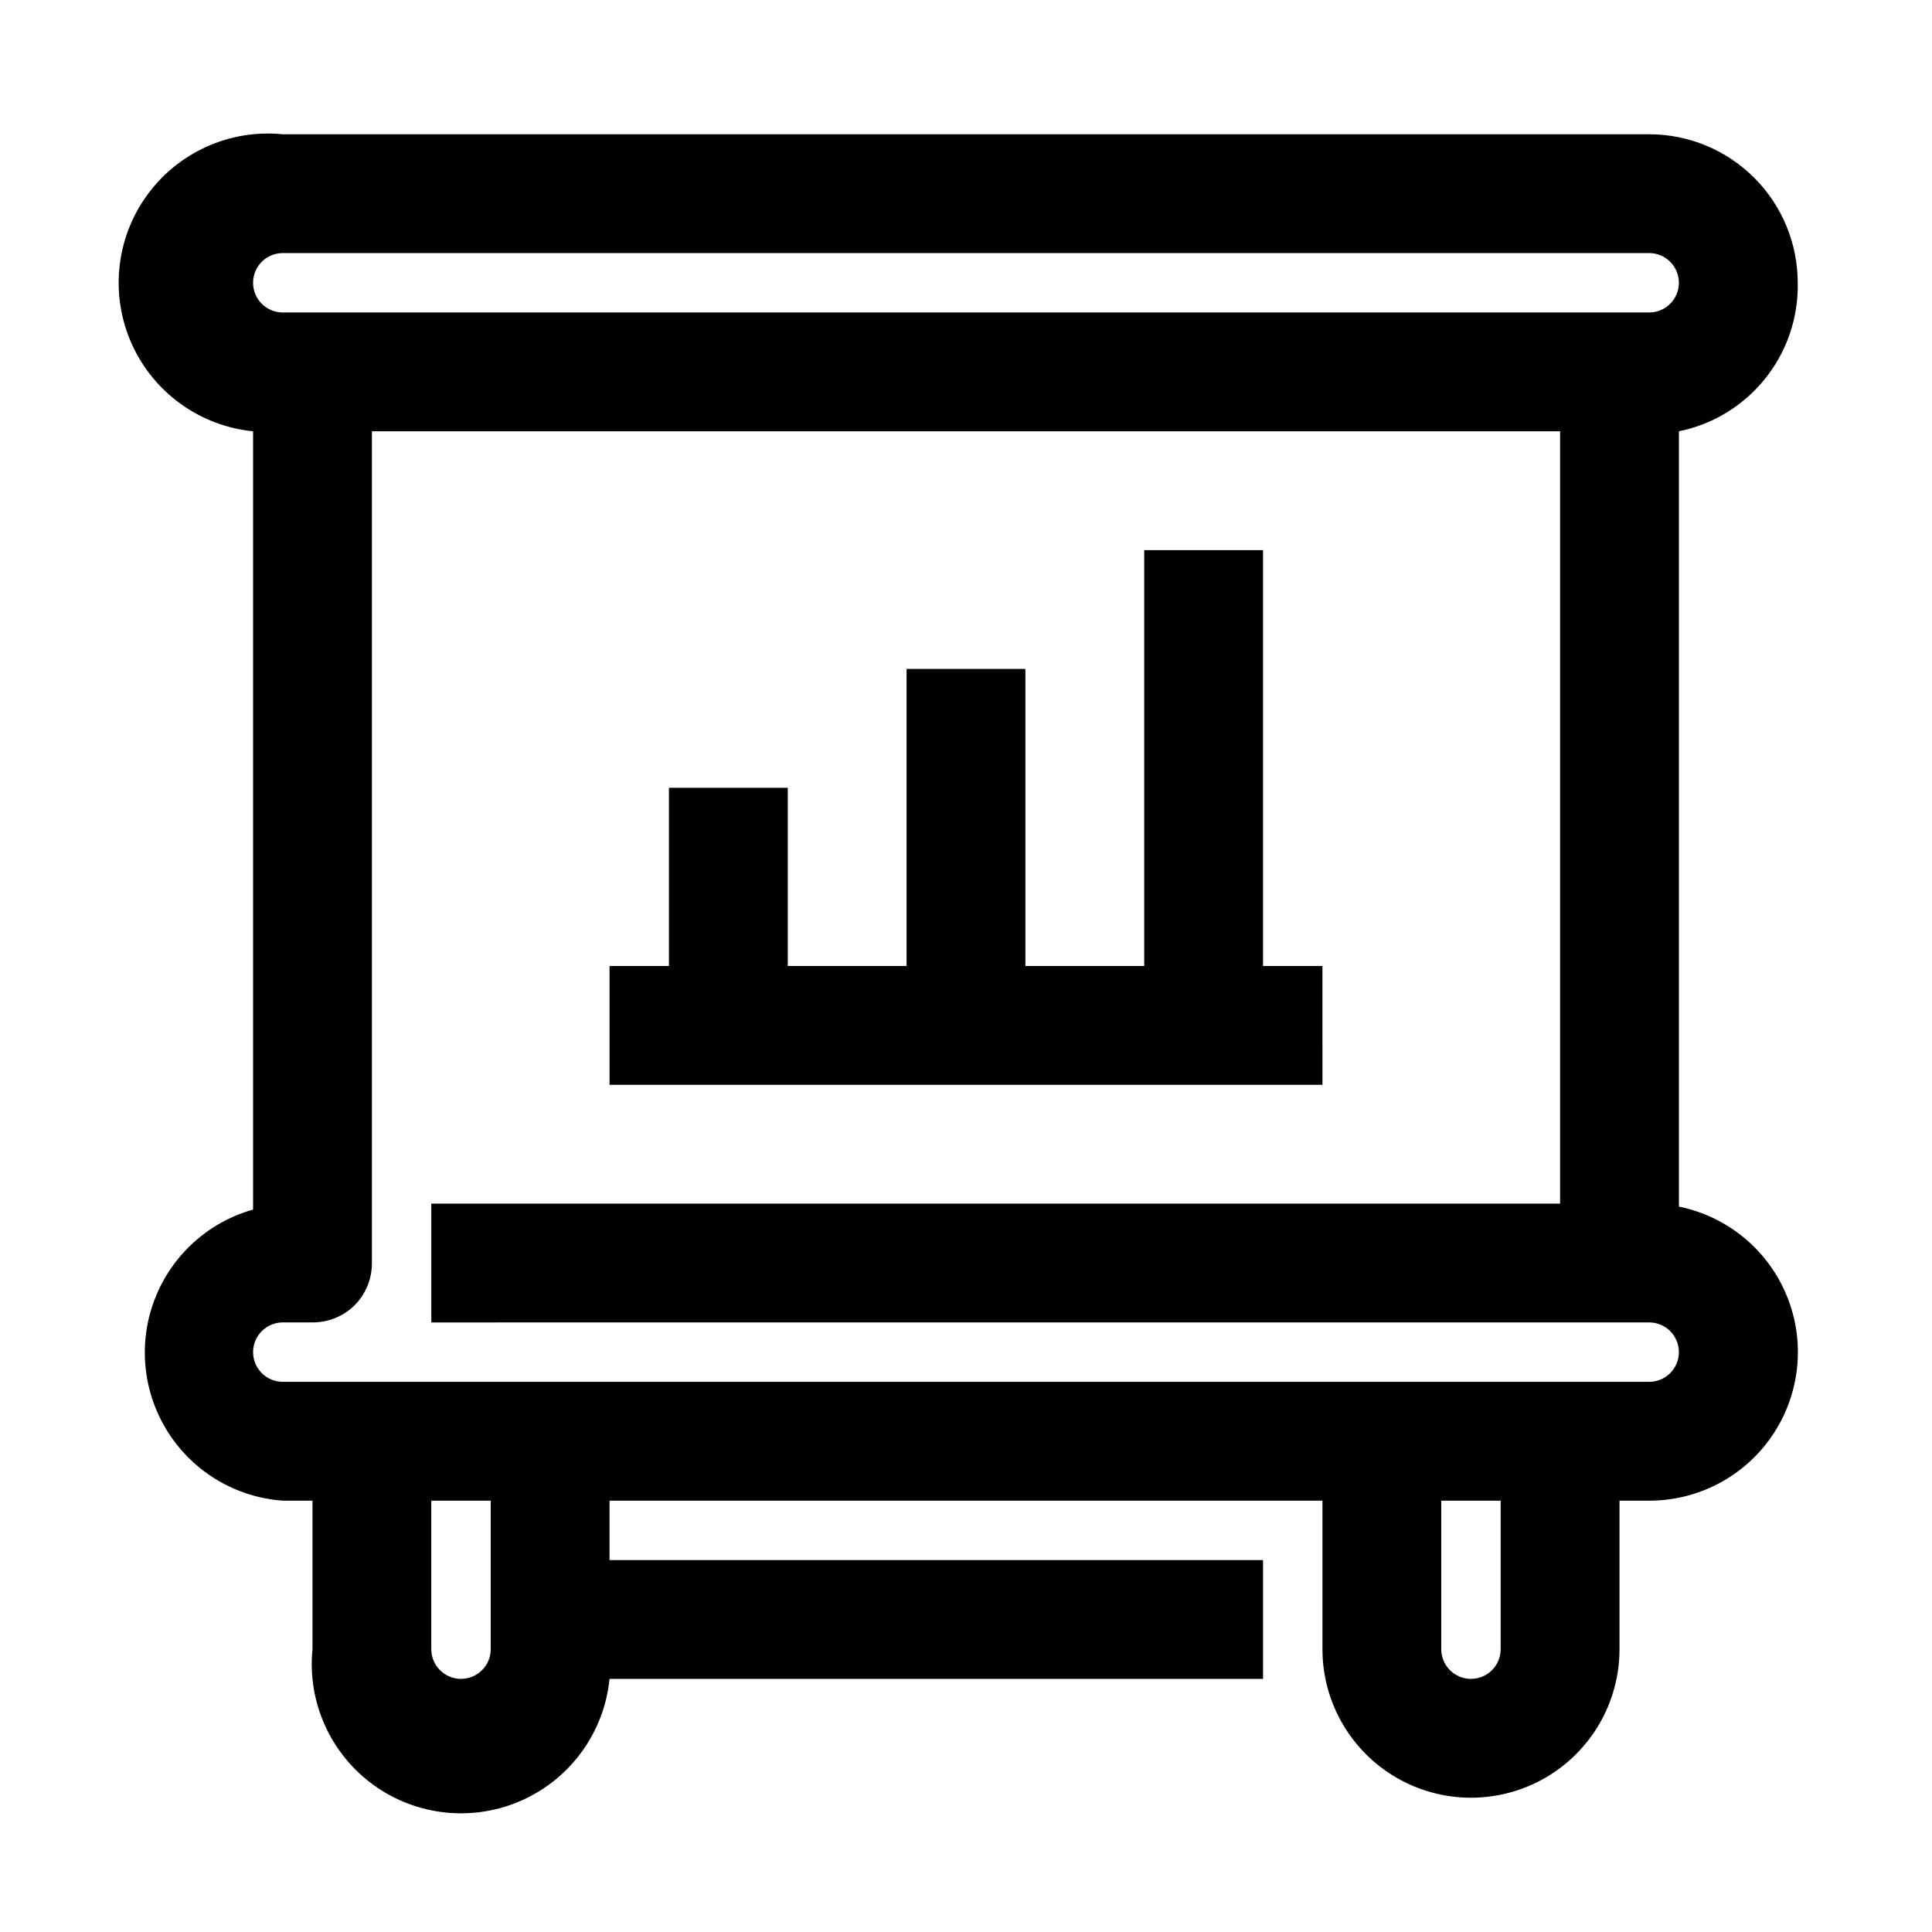 <?xml version="1.0" encoding="UTF-8"?>
<!-- Uploaded to: ICON Repo, www.iconrepo.com, Generator: ICON Repo Mixer Tools -->
<svg fill="#000000" width="800px" height="800px" version="1.1" viewBox="144 144 512 512" xmlns="http://www.w3.org/2000/svg">
 <g>
  <path d="m620.41 218.94c0-10.438-4.144-20.449-11.527-27.832-7.383-7.379-17.395-11.527-27.832-11.527h-362.11c-14.062-1.406-27.805 4.797-36.055 16.27-8.25 11.477-9.75 26.48-3.938 39.363 5.816 12.879 18.059 21.68 32.121 23.086v206.25c-11.988 3.375-21.668 12.227-26.105 23.859-4.438 11.637-3.106 24.688 3.59 35.188 6.695 10.5 17.965 17.211 30.387 18.098h7.871v39.359c-1.406 14.062 4.797 27.805 16.273 36.055 11.473 8.25 26.477 9.75 39.359 3.938 12.883-5.812 21.684-18.059 23.09-32.121h173.18v-31.488h-173.18v-15.742h188.93v39.359c0 14.062 7.504 27.055 19.684 34.086 12.176 7.031 27.18 7.031 39.359 0 12.176-7.031 19.68-20.023 19.68-34.086v-39.359h7.871c13.133 0.012 25.406-6.523 32.723-17.43 7.316-10.902 8.715-24.738 3.727-36.883-4.988-12.148-15.707-21.008-28.578-23.621v-205.46c9.027-1.84 17.117-6.785 22.871-13.977 5.754-7.191 8.805-16.176 8.617-25.383zm-401.47-7.871h362.11c4.348 0 7.871 3.523 7.871 7.871s-3.523 7.871-7.871 7.871h-362.11c-4.348 0-7.871-3.523-7.871-7.871s3.523-7.871 7.871-7.871zm55.105 369.98c0 4.348-3.523 7.871-7.871 7.871-4.348 0-7.875-3.523-7.875-7.871v-39.359h15.746zm267.65 0c0 4.348-3.523 7.871-7.871 7.871-4.348 0-7.875-3.523-7.875-7.871v-39.359h15.742zm39.359-70.848h-362.11c-4.348 0-7.871-3.523-7.871-7.871 0-4.348 3.523-7.875 7.871-7.875h7.871c4.188 0.027 8.207-1.617 11.18-4.562 2.945-2.973 4.59-6.996 4.566-11.18v-220.42h314.88v204.68h-299.14v31.488l322.75-0.004c4.348 0 7.871 3.527 7.871 7.875 0 4.348-3.523 7.871-7.871 7.871z"/>
  <path d="m494.46 400h-15.742v-110.21h-31.488v110.21h-31.488v-78.723h-31.488v78.723h-31.488v-47.234h-31.488v47.234h-15.742v31.488h188.93z"/>
 </g>
</svg>